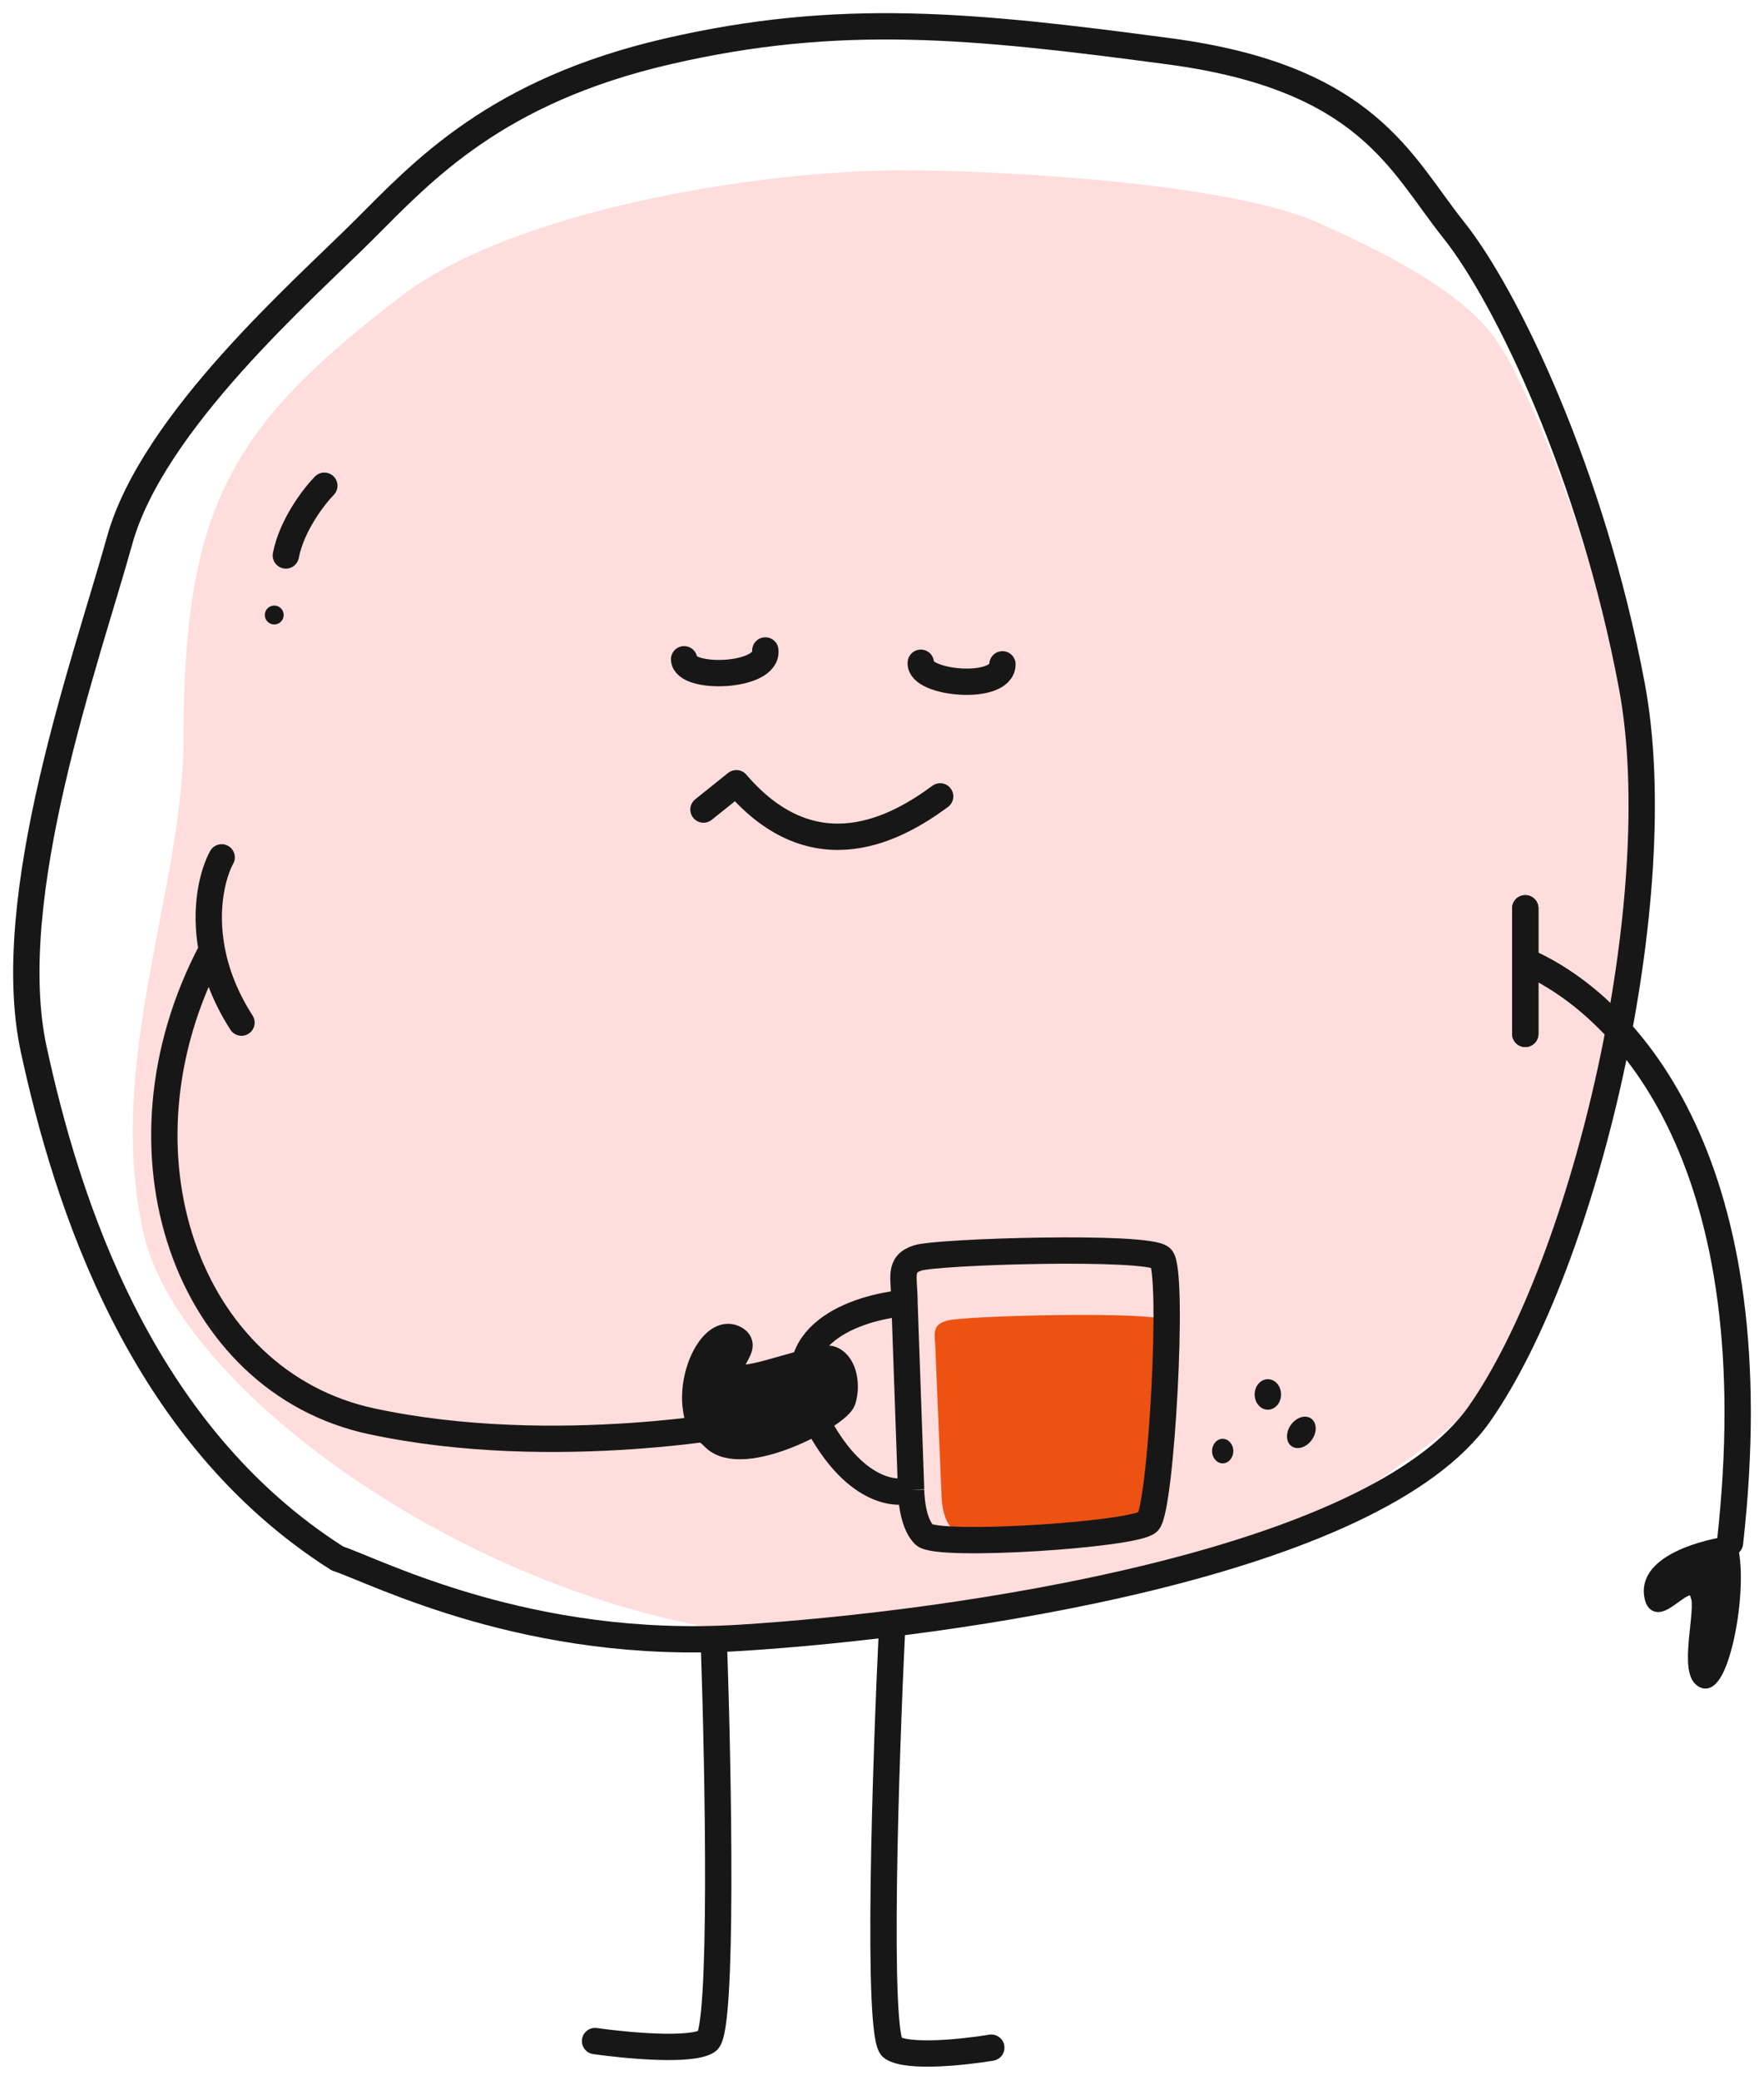 <svg width="134" height="158" viewBox="0 0 134 158" fill="none" xmlns="http://www.w3.org/2000/svg">
<path d="M54.233 124.924C54.567 134.633 54.935 154.251 53.731 155.055C52.527 155.858 47.544 155.389 45.203 155.055M67.777 123.418C67.276 133.796 66.573 154.753 67.777 155.557C68.981 156.36 73.296 155.892 75.302 155.557" stroke="#171717" stroke-width="2" stroke-linecap="round" stroke-linejoin="round"/>
<path d="M123.803 65.668C123.803 71.694 118.98 93.699 116.365 99.5C112.491 108.09 108.754 109.357 102.734 113.876C96.714 118.396 74.772 124.179 63.605 124.422C40.53 124.924 13.942 106.846 10.932 93.79C7.923 80.733 13.942 67.589 13.942 56.127C13.942 38.266 17.727 32.252 30.497 22.482C38.943 16.02 57.372 12.94 68.622 12.94C76.189 12.94 93.551 13.915 100.226 16.958C104.45 18.884 111.117 21.98 113.77 25.997C116.424 30.014 119.817 39.053 121.81 46.586C123.803 54.118 123.803 59.642 123.803 65.668Z" fill="#FFDDDC"/>
<path d="M56.241 124.422C40.188 125.426 28.65 119.4 25.64 118.396C10.591 108.855 5.072 91.279 2.564 79.729C0.056 68.179 6.577 50.101 9.086 41.062C11.594 32.023 23.132 21.98 27.647 17.46C32.161 12.941 37.68 6.915 50.722 3.902C63.765 0.889 73.798 1.893 88.848 3.902C103.897 5.91 106.406 12.438 110.419 17.46C114.432 22.482 120.953 36.04 123.963 52.11C126.973 68.179 120.452 95.798 112.425 107.348C104.399 118.898 72.293 123.418 56.241 124.422Z" stroke="#171717" stroke-width="2" stroke-linecap="round" stroke-linejoin="round"/>
<path d="M115.865 69V73.017M115.865 78.541V73.017M115.865 73.017C123.892 76.532 134.628 88.685 131.417 117.208" stroke="#171717" stroke-width="2" stroke-linecap="round" stroke-linejoin="round"/>
<path d="M125.397 121.225C124.895 118.212 130.915 117.208 131.417 117.208C132.421 120.221 130.915 128.256 129.41 127.754C127.905 127.251 129.41 122.23 128.909 121.225C128.407 119.217 125.798 123.636 125.397 121.225Z" fill="#171717" stroke="#171717" stroke-linecap="round" stroke-linejoin="round"/>
<mask id="mask0_4420_12877" style="mask-type:alpha" maskUnits="userSpaceOnUse" x="10" y="12" width="114" height="113">
<path d="M123.803 65.668C123.803 71.694 118.98 93.699 116.365 99.5C112.491 108.09 108.754 109.357 102.734 113.876C96.714 118.396 74.772 124.179 63.605 124.422C40.53 124.924 13.942 106.846 10.932 93.79C7.923 80.733 13.942 67.589 13.942 56.127C13.942 38.266 17.727 32.252 30.497 22.482C38.943 16.02 57.372 12.94 68.622 12.94C76.189 12.94 93.551 13.915 100.226 16.958C104.45 18.884 111.117 21.98 113.77 25.997C116.424 30.014 119.817 39.053 121.81 46.586C123.803 54.118 123.803 59.642 123.803 65.668Z" fill="#FFDDDC"/>
</mask>
<g mask="url(#mask0_4420_12877)">
<path d="M115.865 69V73.017M115.865 78.541V73.017M115.865 73.017C123.892 76.532 134.628 88.685 131.417 117.208" stroke="#171717" stroke-width="2" stroke-linecap="round" stroke-linejoin="round"/>
<path d="M24.637 36.9C23.846 37.709 22.156 39.902 21.715 42.197" stroke="#171717" stroke-width="2" stroke-linecap="round" stroke-linejoin="round"/>
<ellipse cx="96.311" cy="105.933" rx="1.003" ry="1.159" fill="#171717"/>
<ellipse cx="92.88" cy="110.235" rx="0.807" ry="0.931" fill="#171717"/>
<ellipse cx="0.977" cy="1.287" rx="0.977" ry="1.287" transform="matrix(0.817 0.577 -0.576 0.817 98.799 107.199)" fill="#171717"/>
<ellipse cx="20.832" cy="46.721" rx="0.717" ry="0.717" fill="#171717"/>
<path d="M71.417 60.5C68.254 62.833 61.929 66.5 55.936 59.5L53.439 61.5" stroke="#171717" stroke-width="2" stroke-linecap="round" stroke-linejoin="round"/>
<path d="M51.968 50.083C52.018 51.671 58.36 51.473 58.137 49.414" stroke="#171717" stroke-width="2" stroke-linecap="round" stroke-linejoin="round"/>
<path d="M69.948 50.347C69.796 51.928 76.111 52.539 76.151 50.468" stroke="#171717" stroke-width="2" stroke-linecap="round" stroke-linejoin="round"/>
<path d="M16.839 65.132C16.182 66.337 15.482 68.934 16.09 72.162M16.09 72.162C16.411 73.865 17.096 75.744 18.344 77.686M16.09 72.162C7.966 87.47 14.235 104.97 28.219 107.97C42.202 110.97 57.185 107.97 57.185 107.97" stroke="#171717" stroke-width="2" stroke-linecap="round" stroke-linejoin="round"/>
<path d="M64.015 106.363C63.65 107.501 56.375 111.404 54.233 109.191C53.522 108.455 53.074 108.502 52.863 106.954C52.491 104.218 54.203 100.993 55.714 101.652C57.226 102.312 54.397 103.641 56.229 104.604C57.043 105.031 62.265 102.873 63.18 103.272C64.096 103.671 64.379 105.224 64.015 106.363Z" fill="#171717" stroke="#171717" stroke-width="2" stroke-linecap="round" stroke-linejoin="round"/>
<path d="M88.627 100.317C87.727 99.578 73.323 99.948 71.972 100.318C70.622 100.687 71.072 101.426 71.072 102.905L71.522 113.625C71.522 113.625 71.522 115.474 72.422 116.213C73.323 116.952 86.826 116.213 87.727 115.474C88.627 114.734 89.527 101.057 88.627 100.317Z" fill="#ED5213"/>
<path d="M68.71 98.988C65.044 99.314 58.91 101.434 61.71 107.303C64.51 113.171 67.877 113.66 69.21 113.171M68.71 98.988L69.21 113.171M68.71 98.988C68.71 97.032 68.21 96.054 69.71 95.565C71.21 95.076 87.21 94.587 88.21 95.565C89.21 96.543 88.21 114.638 87.21 115.617C86.21 116.595 71.21 117.573 70.21 116.595C69.21 115.617 69.21 113.171 69.21 113.171" stroke="#171717" stroke-width="2"/>
</g>
</svg>
